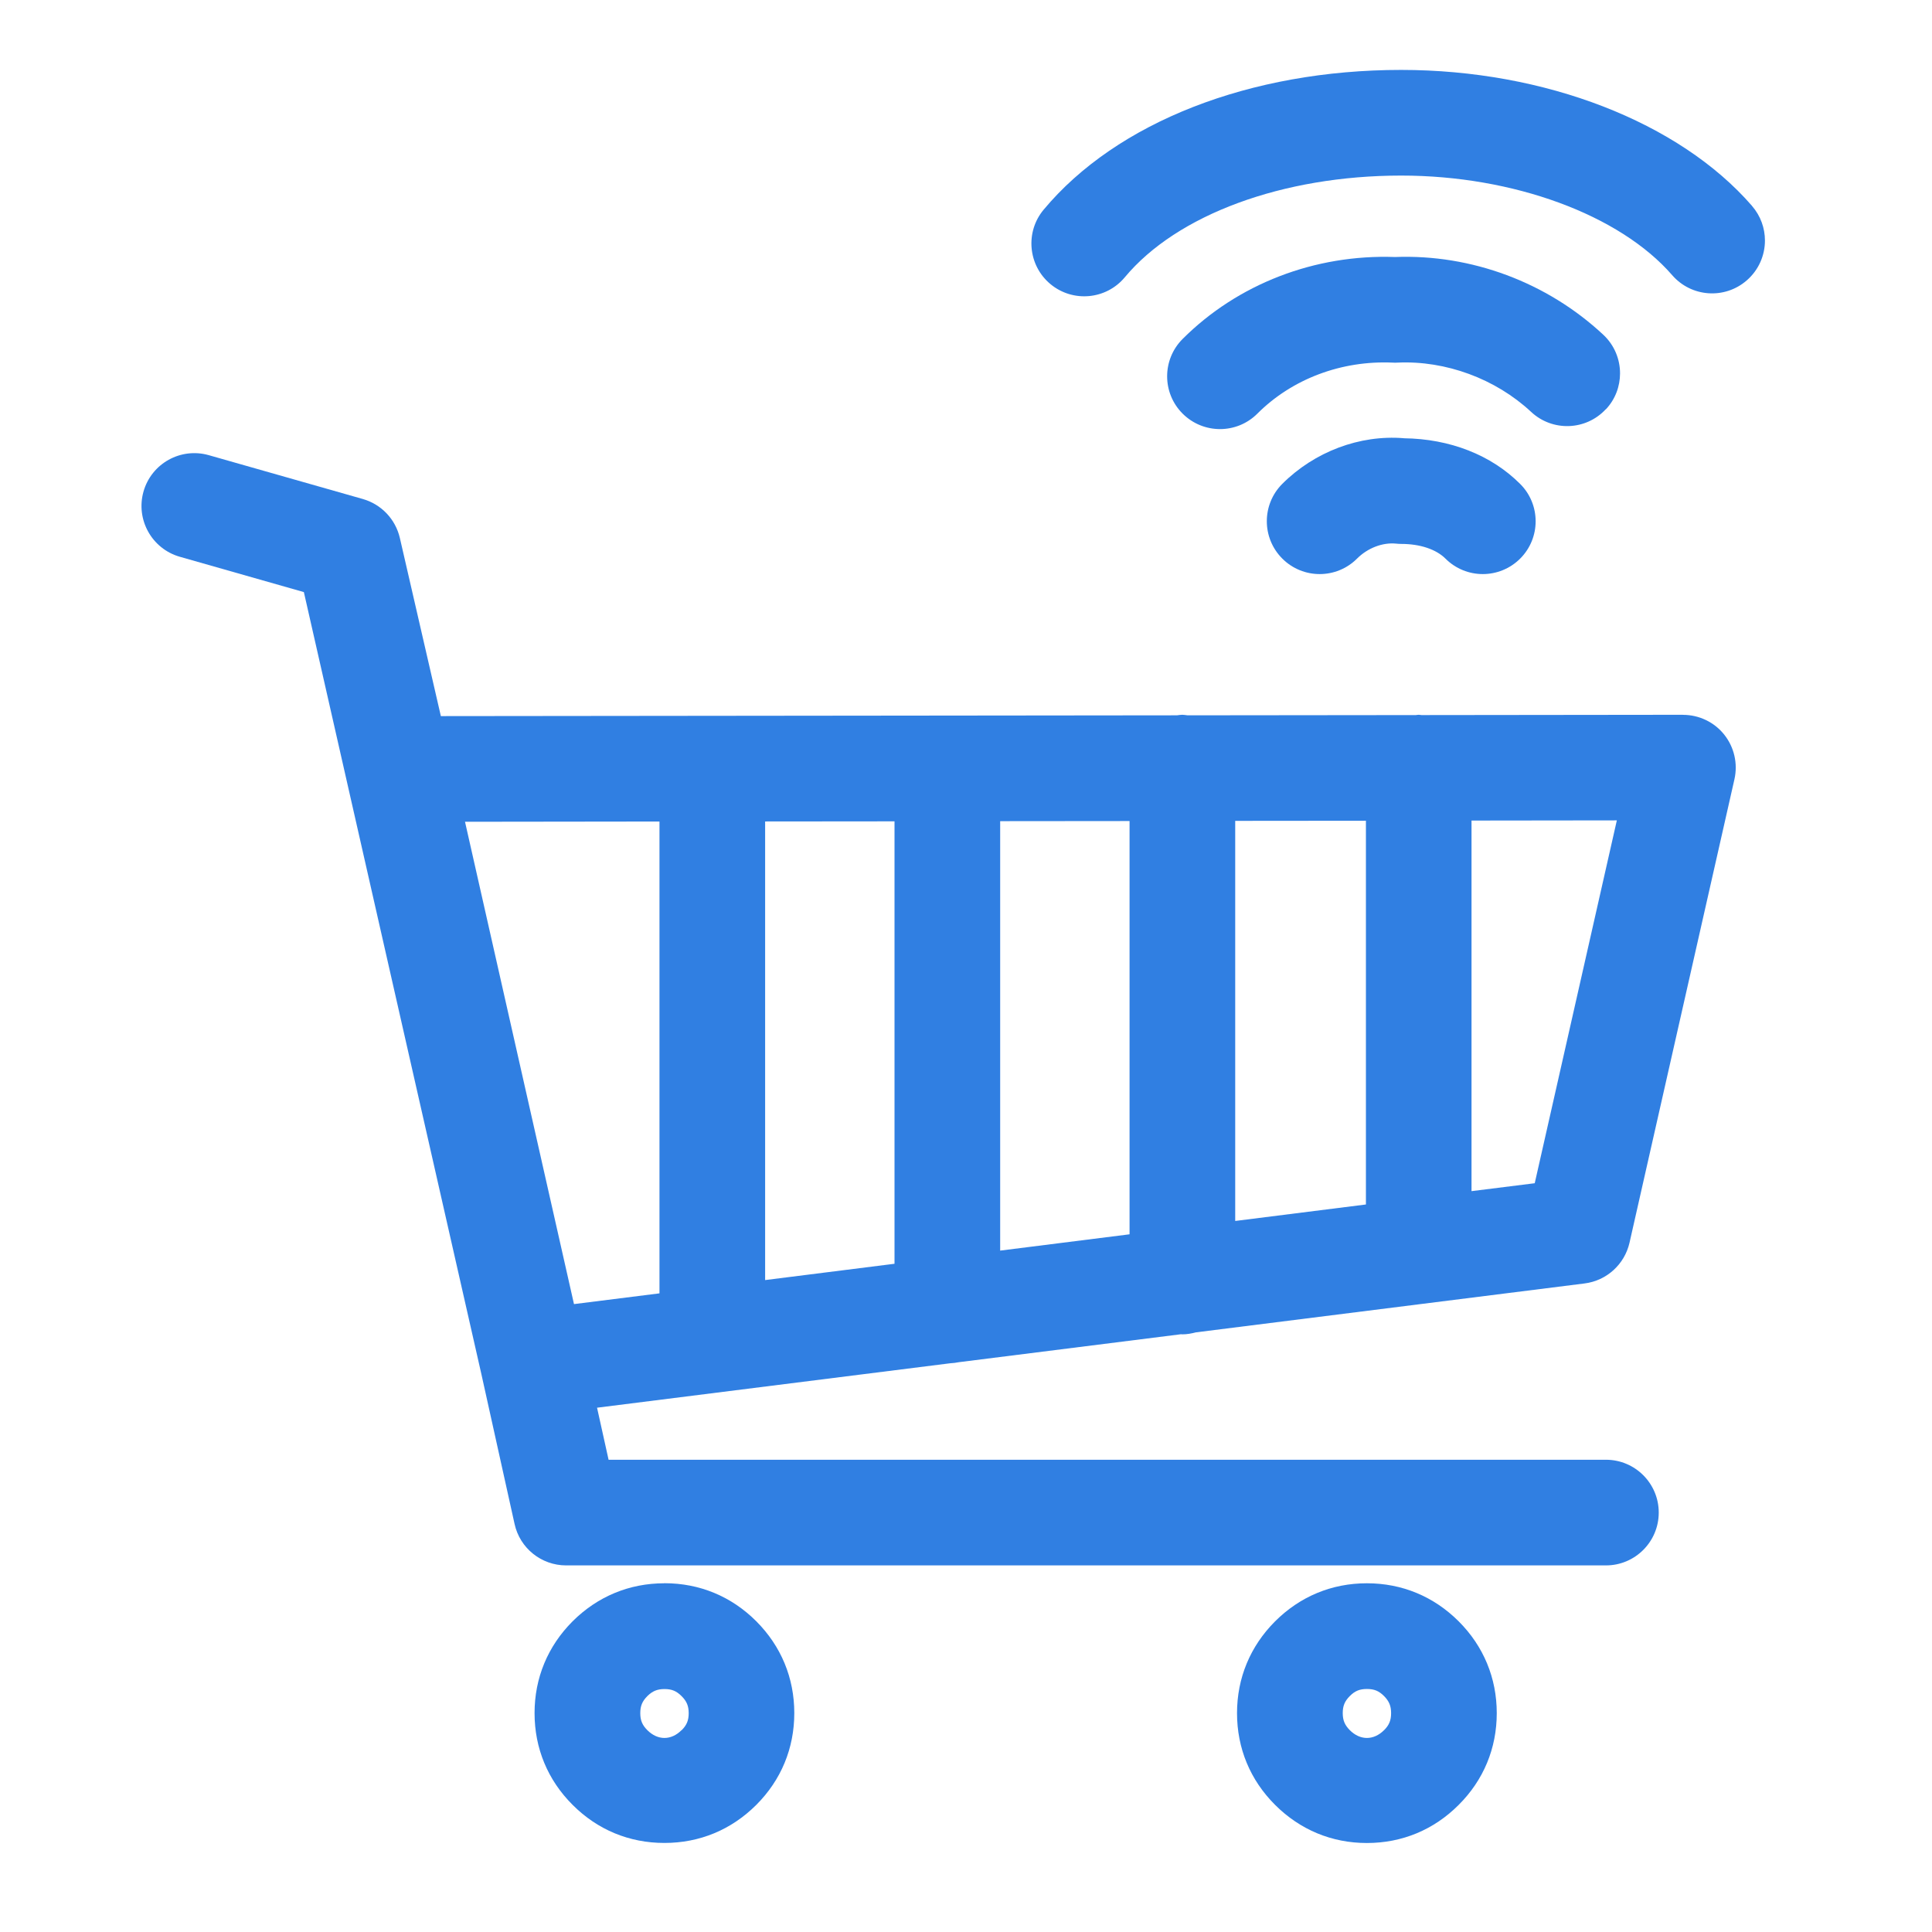 <?xml version="1.0" encoding="iso-8859-1"?>
<svg version="1.1" id="Layer_1" xmlns="http://www.w3.org/2000/svg" xmlns:xlink="http://www.w3.org/1999/xlink" x="0px" y="0px" viewBox="0 0 32 32" style="enable-background:new 0 0 32 32;" xml:space="preserve">
<title>Smart-Shopping-Cart</title>
<path d="M29.018 3.409c-1.207-1.389-3.433-2.251-5.81-2.251-2.5 0-4.713 0.865-5.922 2.315-0.309 0.37-0.259 0.923 0.112 1.232s0.923 0.259 1.232-0.112c0.866-1.040 2.62-1.685 4.578-1.685 1.855 0 3.618 0.647 4.489 1.65 0.317 0.365 0.87 0.404 1.235 0.086 0.199-0.173 0.301-0.416 0.301-0.66 0-0.204-0.071-0.408-0.215-0.574z"></path>
<path d="M26.598 6.78c0.158-0.168 0.235-0.383 0.235-0.596 0-0.234-0.093-0.468-0.279-0.641-0.93-0.867-2.184-1.335-3.448-1.286-1.325-0.048-2.605 0.445-3.518 1.357-0.342 0.342-0.342 0.896 0 1.237s0.896 0.342 1.238 0c0.575-0.575 1.392-0.883 2.241-0.845 0.027 0.002 0.054 0.002 0.081 0 0.797-0.037 1.623 0.267 2.212 0.816 0.353 0.33 0.907 0.311 1.236-0.043z"></path>
<path d="M23.25 7.258c-0.729-0.059-1.477 0.223-2.011 0.756-0.342 0.342-0.342 0.896 0 1.238s0.896 0.342 1.238 0c0.175-0.175 0.422-0.27 0.645-0.248 0.029 0.003 0.058 0.005 0.087 0.005 0.31 0 0.576 0.088 0.732 0.243 0.342 0.342 0.895 0.342 1.238 0 0.171-0.171 0.256-0.395 0.256-0.618s-0.085-0.448-0.257-0.619c-0.479-0.479-1.162-0.747-1.927-0.756z"></path>
<path d="M11.005 26.224c-0.582 0-1.107 0.218-1.521 0.63-0.412 0.413-0.63 0.939-0.63 1.52 0 0.583 0.218 1.109 0.63 1.52 0.412 0.413 0.938 0.631 1.521 0.631s1.108-0.218 1.521-0.63c0.412-0.412 0.63-0.938 0.63-1.521 0-0.582-0.218-1.108-0.63-1.521-0.412-0.412-0.938-0.63-1.521-0.63zM11.288 28.657c-0.171 0.172-0.394 0.172-0.566-0-0.084-0.084-0.117-0.163-0.117-0.282s0.033-0.198 0.117-0.282c0.085-0.084 0.165-0.117 0.284-0.117 0.121 0 0.198 0.032 0.283 0.117 0.085 0.084 0.118 0.164 0.118 0.283s-0.033 0.199-0.118 0.283z"></path>
<path d="M22.64 26.224c-0.582 0-1.107 0.218-1.521 0.631-0.412 0.413-0.63 0.939-0.63 1.52 0 0.582 0.218 1.108 0.631 1.52s0.938 0.631 1.52 0.631 1.108-0.218 1.52-0.631c0.413-0.412 0.631-0.938 0.631-1.52 0-0.581-0.218-1.108-0.631-1.521-0.413-0.412-0.938-0.63-1.52-0.63zM22.924 28.657c-0.172 0.172-0.395 0.172-0.567 0-0.084-0.085-0.117-0.164-0.117-0.283s0.033-0.198 0.117-0.282c0.086-0.086 0.163-0.117 0.284-0.117s0.198 0.032 0.282 0.116c0.085 0.085 0.118 0.165 0.118 0.284s-0.032 0.198-0.117 0.283z"></path>
<path d="M27.875 11.839l-4.331 0.005c-0.015-0.001-0.030-0.005-0.046-0.005s-0.031 0.004-0.047 0.005l-3.782 0.004c-0.029-0.003-0.057-0.009-0.087-0.009s-0.059 0.006-0.088 0.009l-12.192 0.013-0.679-2.95c-0.072-0.311-0.306-0.558-0.614-0.646l-2.551-0.726c-0.465-0.132-0.949 0.137-1.081 0.602s0.138 0.949 0.602 1.081l2.054 0.585 2.94 12.952 0.55 2.483c0.088 0.401 0.444 0.686 0.854 0.686h17.222c0.483 0 0.875-0.392 0.875-0.875s-0.392-0.875-0.875-0.875h-16.519l-0.191-0.862 5.849-0.736c0.050-0.003 0.098-0.008 0.145-0.018l3.679-0.463c0.007 0 0.014 0.002 0.020 0.002 0.078 0 0.153-0.014 0.226-0.033l6.437-0.81c0.366-0.046 0.663-0.316 0.745-0.675l1.738-7.677c0.058-0.259-0.004-0.531-0.17-0.739s-0.418-0.327-0.683-0.327zM16.566 13.601l2.143-0.002v6.845l-2.143 0.27v-7.111zM14.816 20.932l-2.143 0.27v-7.596l2.143-0.002v7.33zM20.459 13.596l2.165-0.002v6.356l-2.165 0.273v-6.627zM9.507 21.6l-1.805-7.989 3.221-0.004v7.815l-1.416 0.178zM25.42 19.598l-1.047 0.131v-6.138l2.407-0.003-1.36 6.010z"></path>

        <style>
            path {
                fill: rgb(48, 127, 226);
            }
        </style>
        </svg>
      
